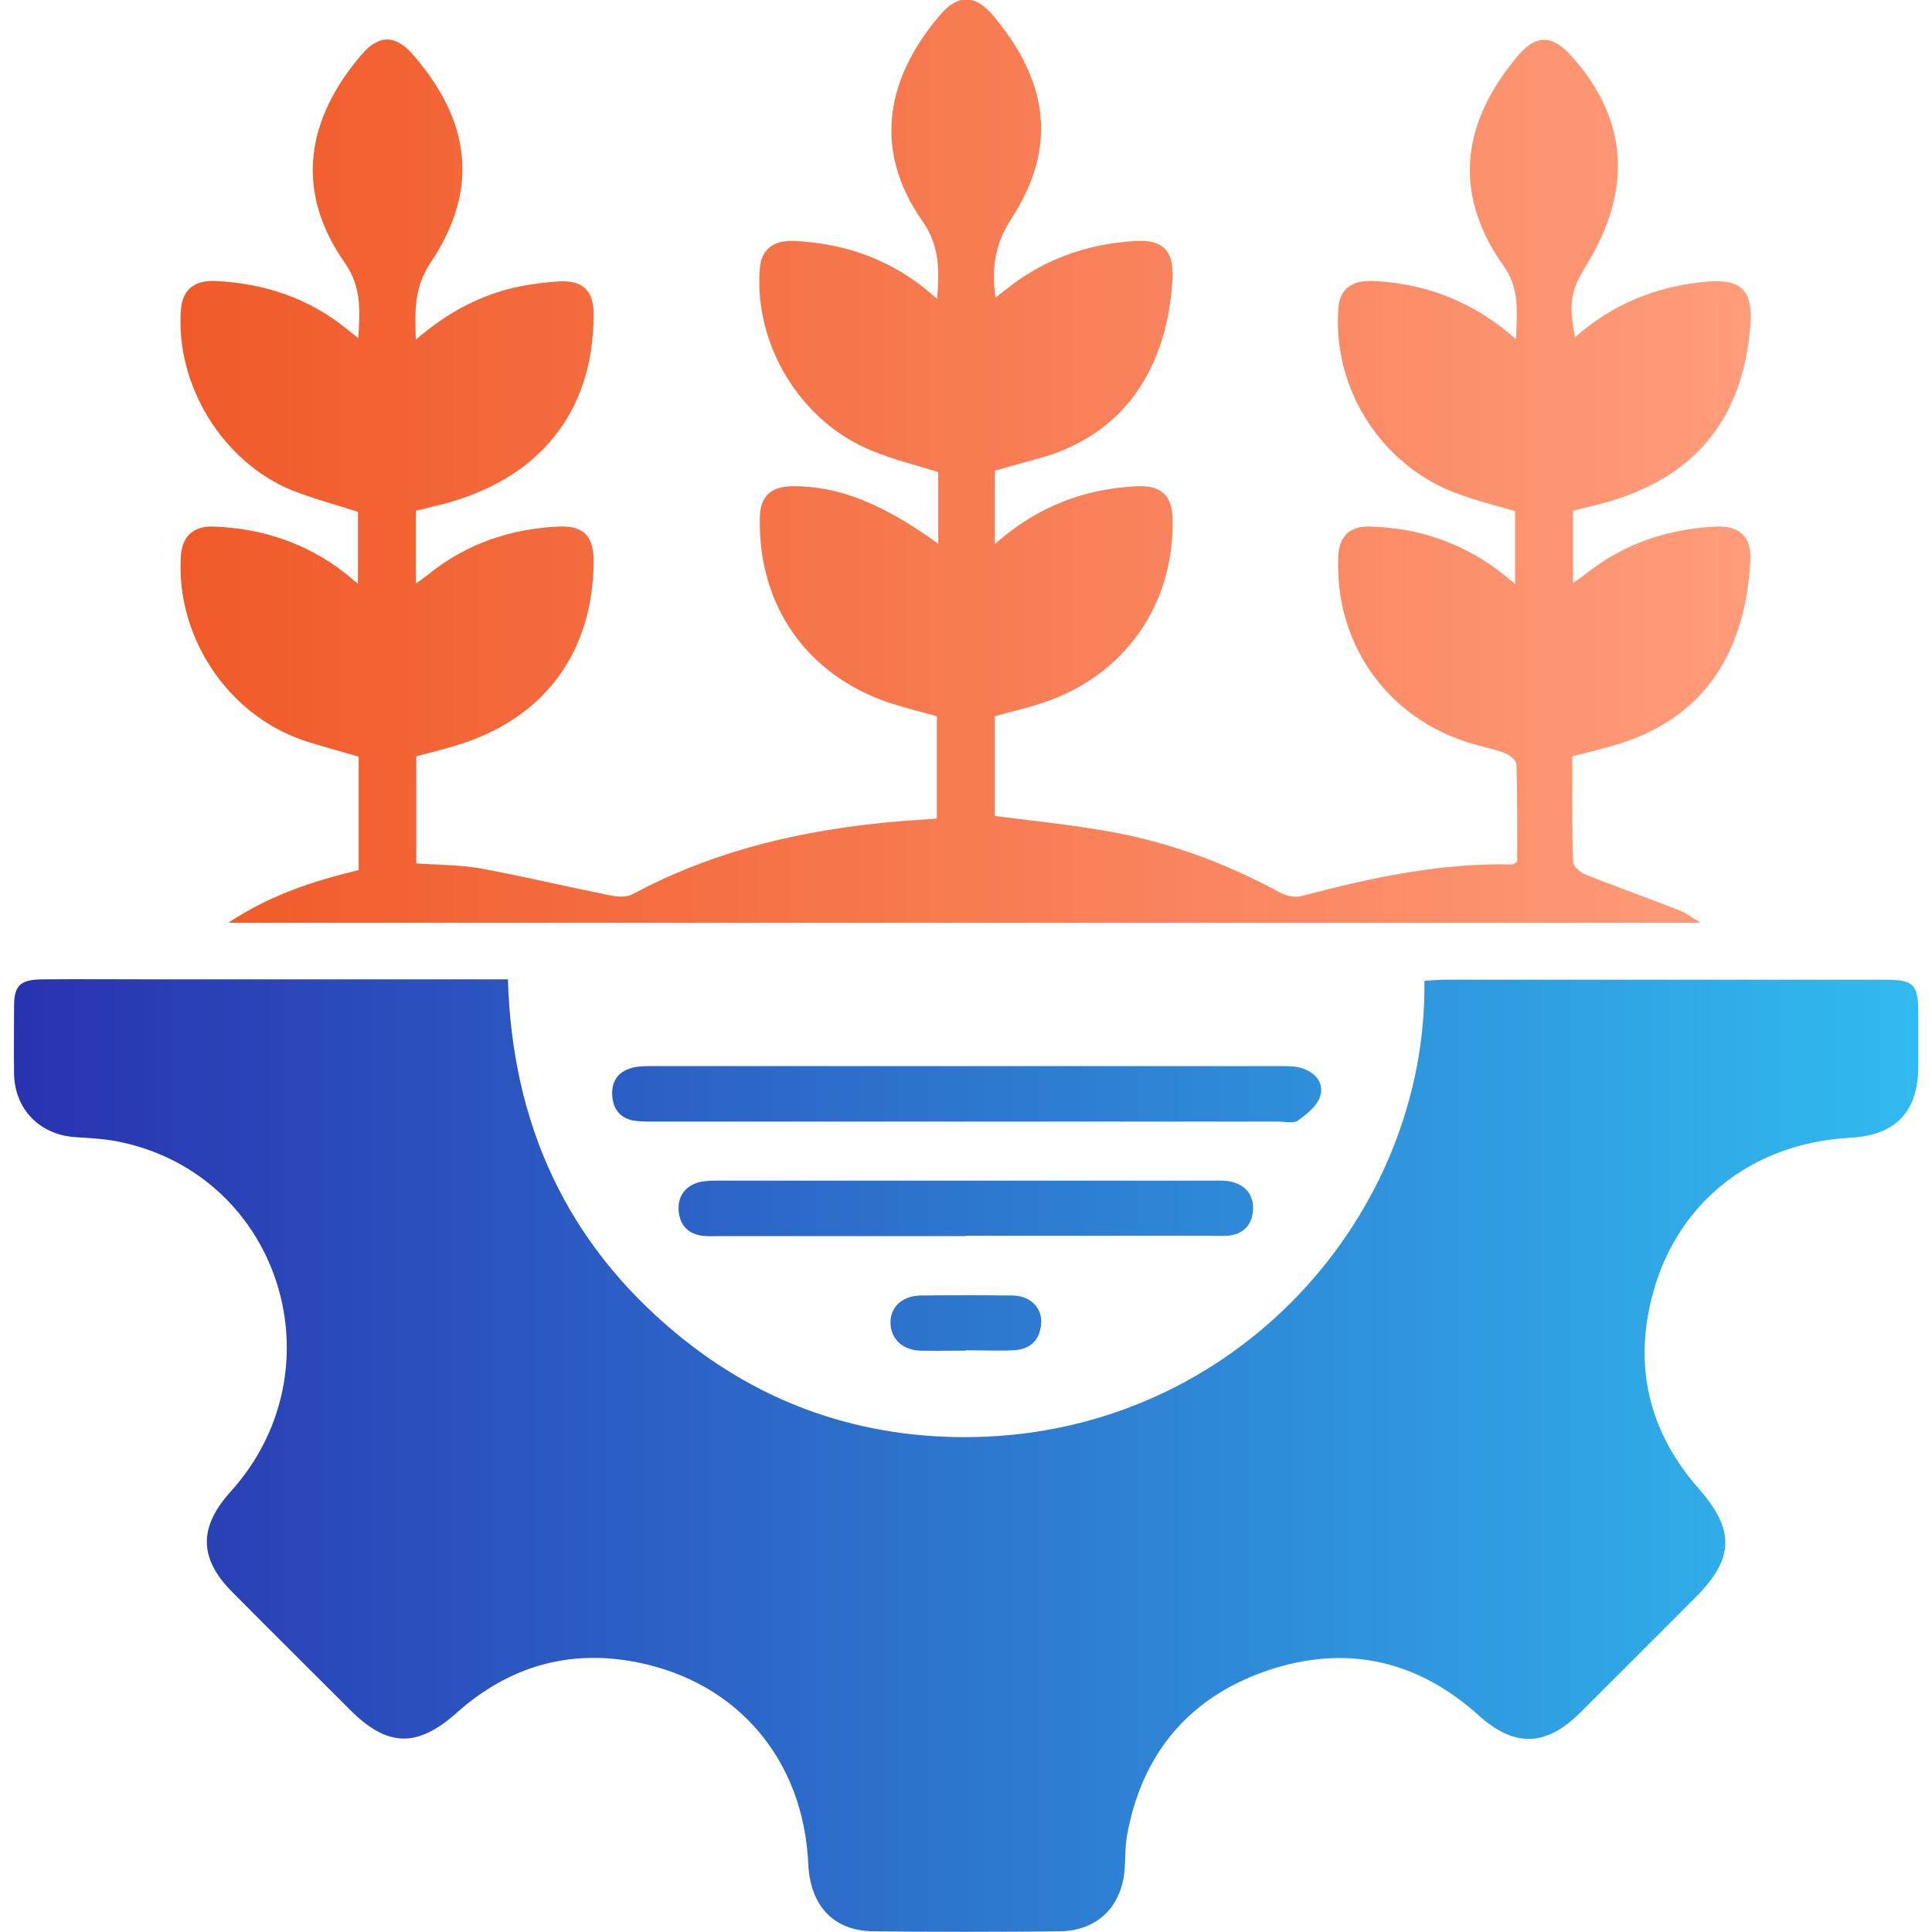 <?xml version="1.0" encoding="UTF-8"?>
<svg id="Layer_1" data-name="Layer 1" xmlns="http://www.w3.org/2000/svg" xmlns:xlink="http://www.w3.org/1999/xlink" viewBox="0 0 55 55">
  <defs>
    <style>
      .cls-1 {
        fill: url(#linear-gradient-2);
      }

      .cls-2 {
        fill: url(#linear-gradient-5);
      }

      .cls-3 {
        fill: url(#linear-gradient-3);
      }

      .cls-4 {
        fill: url(#linear-gradient);
      }

      .cls-5 {
        fill: url(#linear-gradient-4);
      }
    </style>
    <linearGradient id="linear-gradient" x1=".67" y1="41.44" x2="56.07" y2="41.44" gradientUnits="userSpaceOnUse">
      <stop offset="0" stop-color="#2933b0"/>
      <stop offset="1" stop-color="#31bef0"/>
    </linearGradient>
    <linearGradient id="linear-gradient-2" x1="5.14" y1="13.13" x2="49.85" y2="13.13" gradientUnits="userSpaceOnUse">
      <stop offset="0" stop-color="#f05a28"/>
      <stop offset="1" stop-color="#ff9c7b"/>
    </linearGradient>
    <linearGradient id="linear-gradient-3" x1=".67" y1="31.15" x2="56.07" y2="31.15" xlink:href="#linear-gradient"/>
    <linearGradient id="linear-gradient-4" x1=".67" y1="34.4" x2="56.07" y2="34.4" xlink:href="#linear-gradient"/>
    <linearGradient id="linear-gradient-5" x1=".67" y1="37.66" x2="56.07" y2="37.66" xlink:href="#linear-gradient"/>
  </defs>
  <path class="cls-4" d="m14.46,27.89c.12,4.11,1.67,7.48,4.78,10.06,2.45,2.04,5.32,3.02,8.5,2.96,7.48-.15,12.9-6.36,12.81-12.99.2-.01.4-.03.6-.03,4.16,0,8.32,0,12.48,0,.86,0,.98.12.98.98,0,.49,0,.98,0,1.47,0,1.31-.64,1.98-1.94,2.05-2.84.15-5.02,1.91-5.67,4.64-.48,2.01,0,3.8,1.36,5.35,1.03,1.17,1.01,1.98-.07,3.07-1.1,1.11-2.21,2.21-3.31,3.31-.98.97-1.87.99-2.9.06-1.75-1.57-3.77-2.01-5.98-1.27-2.22.75-3.58,2.34-4.01,4.67-.06.31-.05.64-.07.95-.07,1.09-.76,1.79-1.84,1.81-1.77.02-3.54.02-5.31,0-1.14-.01-1.8-.72-1.86-1.91-.13-2.95-1.99-5.18-4.88-5.75-1.93-.38-3.65.12-5.13,1.44-1.12,1-1.97.98-3.03-.08-1.12-1.12-2.24-2.23-3.35-3.35-.96-.96-.97-1.85-.06-2.86,3.14-3.47,1.44-8.96-3.09-9.95-.44-.1-.89-.12-1.34-.15-1-.07-1.71-.79-1.73-1.8-.01-.64,0-1.28,0-1.92,0-.59.17-.76.79-.77,1.09-.01,2.18,0,3.27,0,3.11,0,6.21,0,9.32,0,.22,0,.44,0,.69,0Z"/>
  <path class="cls-1" d="m43.19,24.54c0-.9.01-1.84-.02-2.78,0-.12-.21-.28-.35-.33-.37-.13-.76-.2-1.14-.33-2.29-.78-3.7-2.87-3.58-5.29.03-.55.33-.84.92-.82,1.33.04,2.55.44,3.62,1.24.15.11.29.23.49.39v-2.07c-.55-.16-1.11-.3-1.65-.5-2.15-.79-3.55-2.98-3.38-5.27.04-.55.37-.81,1.02-.78,1.49.08,2.82.58,4.04,1.66.02-.78.11-1.43-.35-2.08-1.56-2.2-1.09-4.21.39-5.98.53-.63.99-.61,1.54,0,1.6,1.78,1.75,3.79.42,5.95-.45.73-.51,1.09-.32,2.05,1.07-.95,2.32-1.45,3.72-1.58,1.01-.09,1.35.24,1.27,1.25-.22,2.76-1.68,4.45-4.44,5.12-.2.05-.4.1-.61.15v2.06c.15-.1.26-.18.36-.26,1.08-.86,2.33-1.28,3.7-1.35.69-.03,1.03.29.99.98-.14,2.43-1.16,4.53-4.06,5.3-.33.09-.65.17-1.01.26,0,1.01-.01,2.01.02,3,0,.13.21.31.36.37.89.35,1.79.67,2.68,1.02.17.06.31.18.59.35H6.5c1.2-.8,2.43-1.19,3.71-1.5v-3.23c-.54-.16-1.09-.3-1.62-.48-2.14-.75-3.59-2.97-3.44-5.24.04-.55.35-.85.93-.83,1.37.05,2.62.46,3.71,1.3.12.09.23.19.4.33v-2.05c-.63-.2-1.26-.37-1.87-.61-1.98-.8-3.33-3.01-3.17-5.14.04-.56.37-.85,1-.82,1.39.07,2.65.49,3.74,1.38.08.07.17.13.31.25.05-.8.09-1.47-.38-2.14-1.52-2.17-1-4.21.47-5.93.49-.58.97-.58,1.47,0,1.61,1.86,1.92,3.8.49,5.93-.45.68-.45,1.34-.41,2.18.91-.79,1.88-1.3,2.98-1.52.37-.07.74-.12,1.12-.14.67-.03.96.28.96.95,0,2.79-1.57,4.72-4.4,5.42-.22.05-.43.11-.66.16v2.07c.17-.12.3-.21.42-.31,1.07-.84,2.3-1.25,3.65-1.31.7-.03.99.27.99.98-.01,2.62-1.42,4.51-3.94,5.26-.36.11-.72.2-1.11.3v3.05c.6.04,1.22.04,1.82.14,1.24.23,2.46.52,3.7.77.2.04.46.06.63-.03,2.59-1.39,5.39-1.95,8.29-2.13.11,0,.22-.02.38-.03v-2.91c-.39-.11-.83-.22-1.25-.35-2.4-.76-3.83-2.75-3.79-5.27,0-.63.3-.92.94-.93,1.3,0,2.54.48,4.14,1.64,0-.38,0-.71,0-1.03s0-.67,0-1.01c-.63-.2-1.25-.35-1.84-.59-2.05-.8-3.41-3.01-3.24-5.2.04-.53.36-.81.96-.79,1.37.06,2.62.47,3.71,1.33.11.09.22.18.38.32.06-.83.07-1.51-.41-2.2-1.5-2.14-.96-4.18.49-5.88.51-.6,1-.59,1.51.01,1.53,1.82,1.88,3.7.52,5.79-.46.7-.57,1.4-.45,2.24.23-.17.44-.35.66-.5,1-.69,2.12-1.04,3.33-1.11.76-.04,1.08.26,1.05,1.03-.09,1.95-.91,4.38-3.84,5.17-.4.11-.8.22-1.22.34v2.09c1.06-.94,2.24-1.46,3.58-1.61.19-.02.37-.04.56-.04.61,0,.9.29.92.89.07,2.47-1.36,4.51-3.7,5.28-.44.15-.9.25-1.36.38v2.84c1.01.13,2.01.23,3.01.4,1.8.29,3.49.9,5.09,1.77.18.1.44.16.63.11,1.97-.52,3.95-.95,6-.9.03,0,.06-.03.15-.08Z"/>
  <path class="cls-3" d="m27.46,31.93c-2.93,0-5.87,0-8.8,0-.19,0-.38,0-.56-.02-.41-.05-.64-.3-.67-.71-.03-.41.16-.69.56-.8.18-.05.37-.05.56-.05,5.98,0,11.96,0,17.95,0,.19,0,.38,0,.56.06.4.12.64.43.52.81-.09.27-.38.5-.63.68-.13.09-.37.03-.55.03-2.97,0-5.94,0-8.92,0Z"/>
  <path class="cls-5" d="m27.5,35.19c-2.33,0-4.67,0-7,0-.17,0-.34.01-.51-.01-.41-.06-.64-.31-.67-.71-.03-.4.17-.69.56-.81.19-.05.41-.05.61-.05,4.67,0,9.33,0,14,0,.19,0,.38-.01.56.03.42.1.65.39.62.82-.03.43-.29.68-.73.72-.15.01-.3,0-.45,0-2.33,0-4.67,0-7,0Z"/>
  <path class="cls-2" d="m27.49,38.45c-.43,0-.87.01-1.3,0-.51-.02-.84-.35-.84-.8,0-.45.34-.76.86-.77.87-.01,1.73-.01,2.6,0,.51,0,.86.34.83.79-.03.49-.32.75-.8.77-.45.02-.9,0-1.35,0Z"/>
</svg>